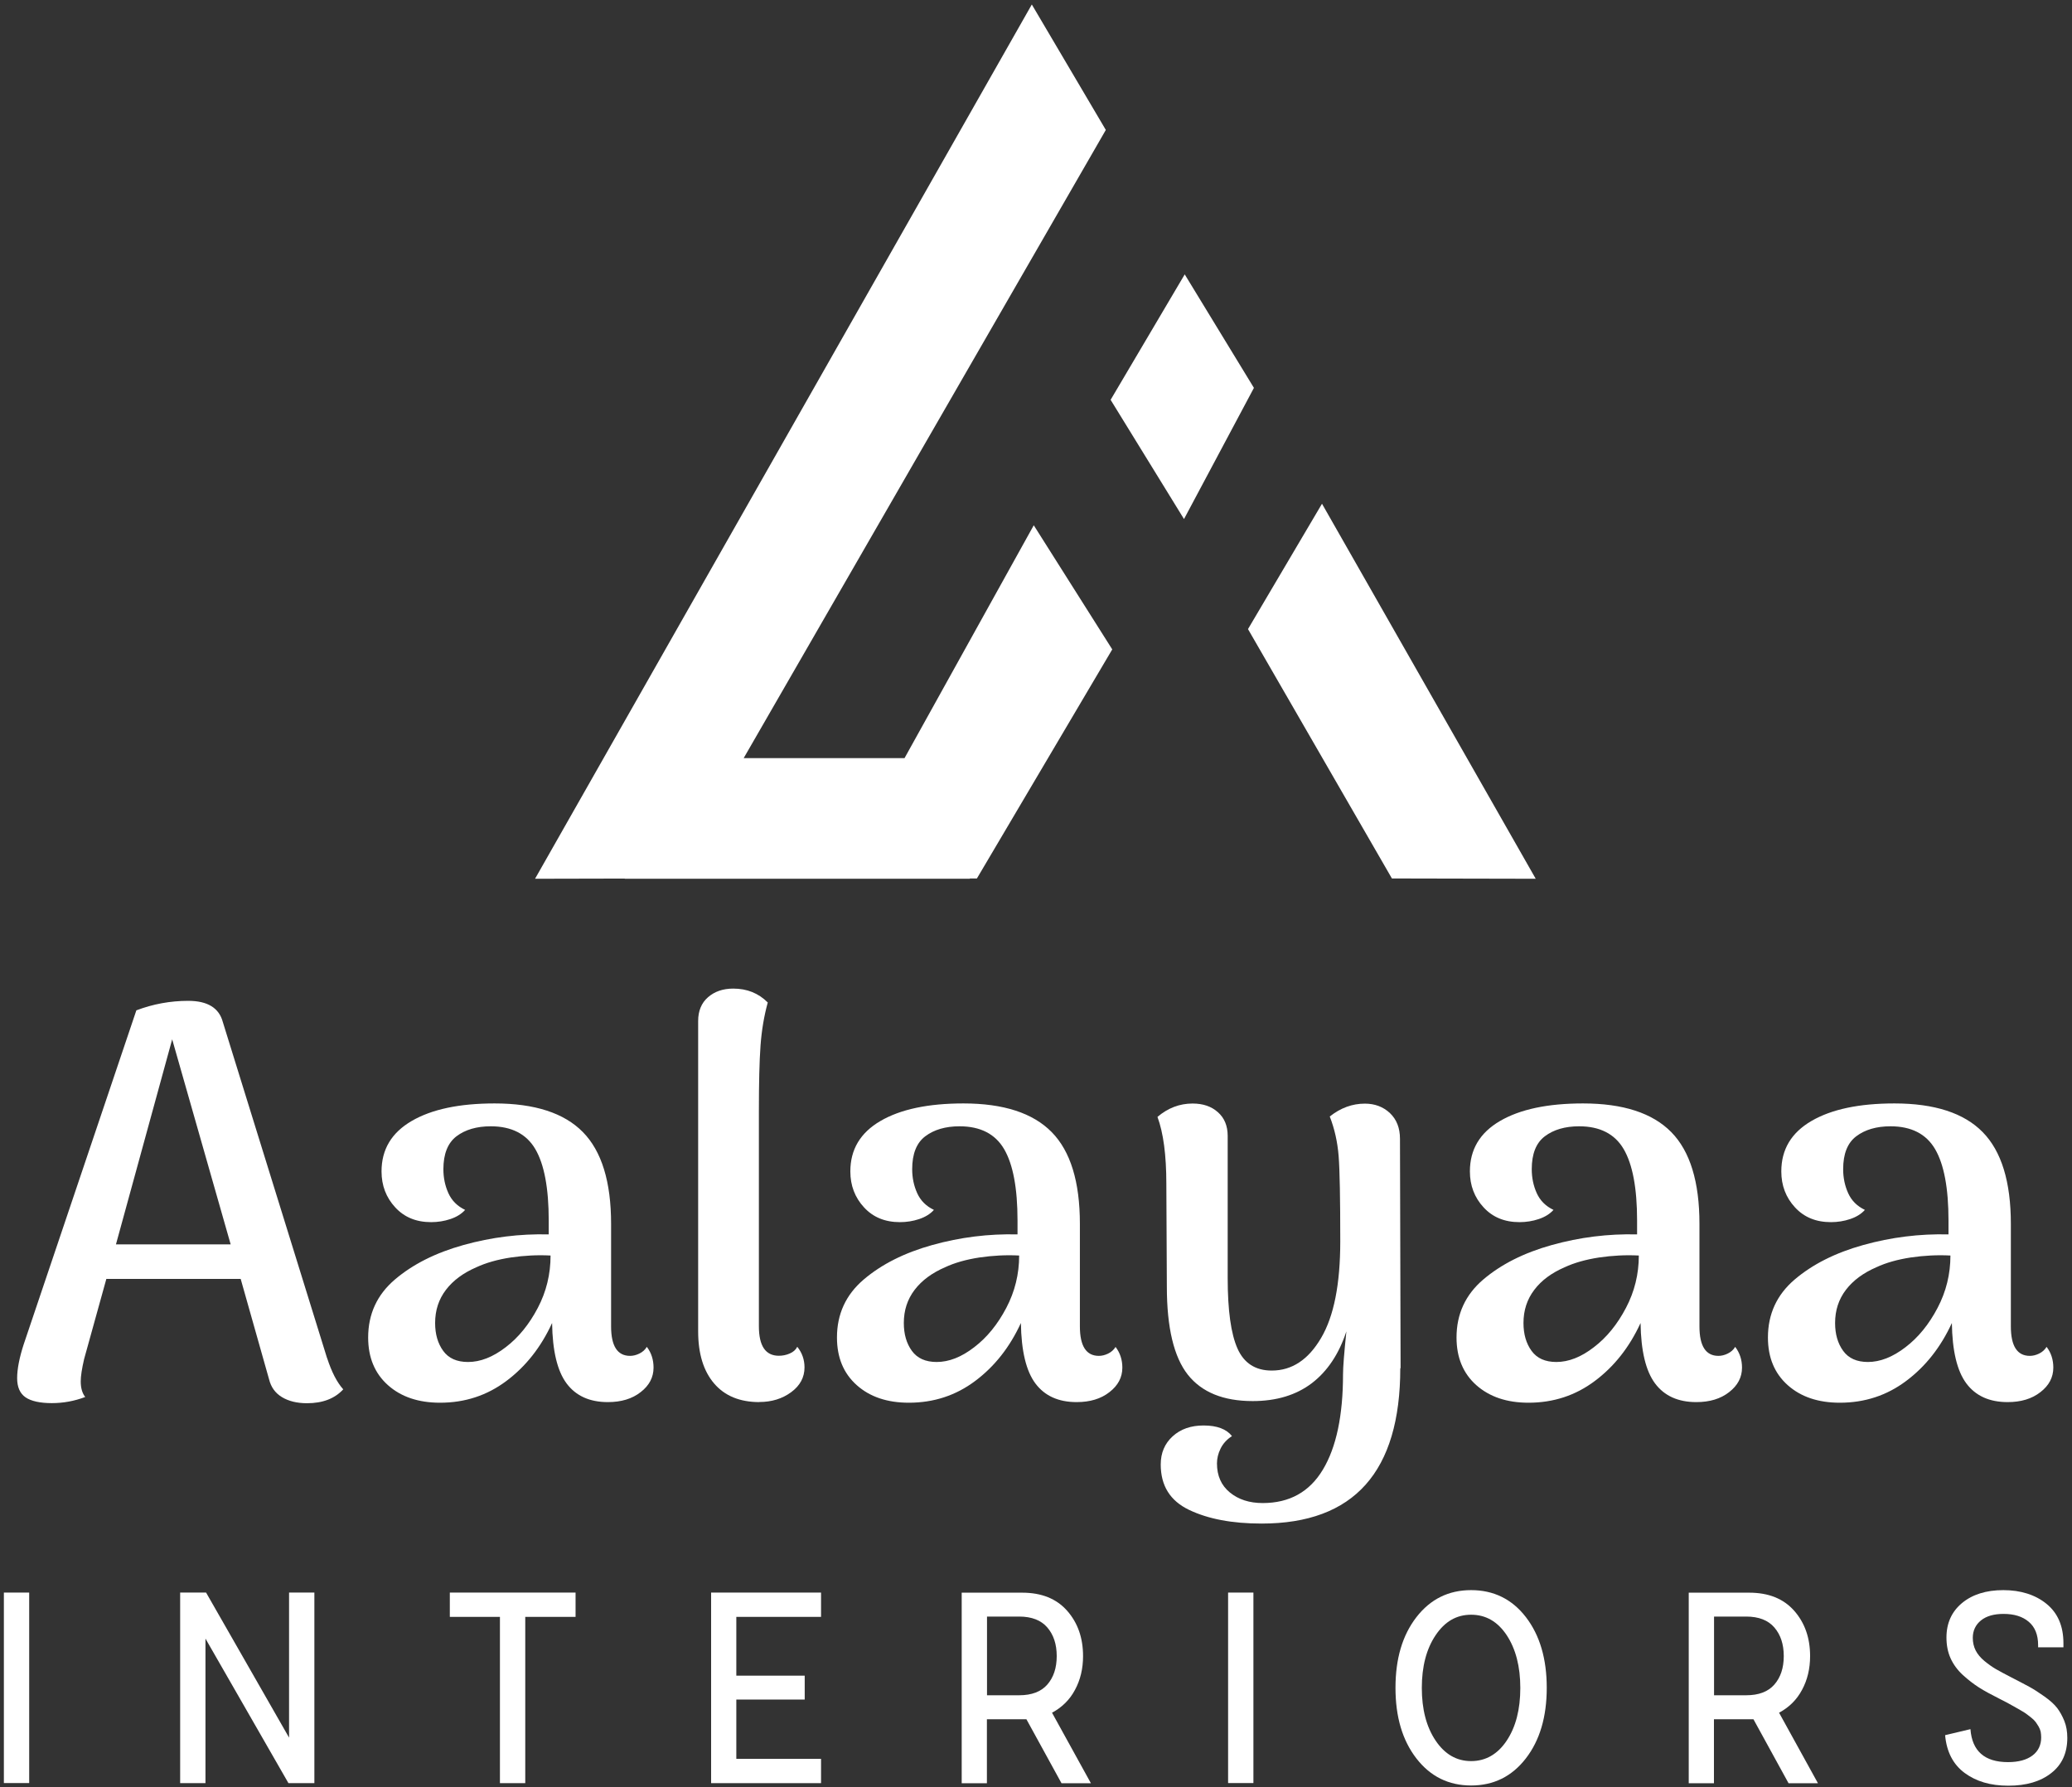<svg xmlns="http://www.w3.org/2000/svg" width="320" height="276" viewBox="0 0 320 276" fill="none"><rect x="0" y="0" width="320" height="276" fill="#333333" stroke="none"/><g clip-path="url(#clip0_97_14)"><path d="M4.508 245.943H0.599V275.358H4.508V245.943Z" fill="white"></path><path d="M31.733 275.373H27.823V245.943H31.827L44.643 268.343V245.943H48.552V275.373H44.548L31.733 253.052V275.373Z" fill="white"></path><path d="M69.471 249.695V245.943H88.891V249.695H81.12V275.373H77.211V249.695H69.471Z" fill="white"></path><path d="M109.824 275.373V245.943H126.802V249.695H113.718V258.774H124.279V262.463H113.718V271.622H126.802V275.373H109.824Z" fill="white"></path><path d="M152.434 261.801H157.399C159.338 261.801 160.789 261.249 161.75 260.146C162.712 259.042 163.2 257.576 163.2 255.748C163.2 253.919 162.712 252.453 161.75 251.334C160.789 250.215 159.338 249.647 157.399 249.647H152.434V261.801ZM148.525 275.373V245.958H157.857C160.852 245.958 163.169 246.889 164.808 248.749C166.448 250.609 167.267 252.942 167.267 255.748C167.267 257.687 166.858 259.421 166.022 260.965C165.202 262.51 164.004 263.677 162.475 264.496L168.481 275.389H163.941L158.519 265.505H152.418V275.389H148.509L148.525 275.373Z" fill="white"></path><path d="M193.577 245.943H189.668V275.358H193.577V245.943Z" fill="white"></path><path d="M221.714 252.531C220.295 254.644 219.586 257.355 219.586 260.665C219.586 263.976 220.295 266.687 221.714 268.799C223.132 270.912 224.961 271.968 227.199 271.968C229.438 271.968 231.298 270.912 232.701 268.799C234.104 266.687 234.797 263.976 234.797 260.665C234.797 257.355 234.088 254.644 232.701 252.531C231.298 250.419 229.469 249.363 227.199 249.363C224.929 249.363 223.132 250.419 221.714 252.531ZM218.75 271.558C216.59 268.768 215.519 265.142 215.519 260.65C215.519 256.157 216.59 252.531 218.75 249.741C220.91 246.951 223.731 245.564 227.199 245.564C230.667 245.564 233.521 246.951 235.664 249.741C237.808 252.531 238.88 256.173 238.88 260.65C238.88 265.127 237.808 268.768 235.649 271.558C233.489 274.348 230.667 275.735 227.199 275.735C223.731 275.735 220.91 274.348 218.75 271.558Z" fill="white"></path><path d="M264.718 261.801H269.684C271.623 261.801 273.073 261.249 274.034 260.146C274.996 259.042 275.485 257.576 275.485 255.748C275.485 253.919 274.996 252.453 274.034 251.334C273.073 250.215 271.623 249.647 269.684 249.647H264.718V261.801ZM260.809 275.373V245.958H270.141C273.136 245.958 275.453 246.889 277.092 248.749C278.732 250.609 279.552 252.942 279.552 255.748C279.552 257.687 279.142 259.421 278.306 260.965C277.487 262.51 276.289 263.677 274.759 264.496L280.765 275.389H276.225L270.803 265.505H264.702V275.389H260.793L260.809 275.373Z" fill="white"></path><path d="M300.406 267.964L304.316 267.034C304.568 270.423 306.507 272.126 310.117 272.126C311.74 272.126 313.001 271.779 313.9 271.101C314.798 270.423 315.24 269.477 315.24 268.311C315.24 267.996 315.208 267.712 315.161 267.428C315.098 267.144 314.988 266.876 314.83 266.608C314.656 266.34 314.515 266.104 314.373 265.915C314.231 265.726 313.994 265.489 313.679 265.237C313.364 264.985 313.112 264.795 312.922 264.654C312.733 264.512 312.418 264.323 311.977 264.07C311.52 263.818 311.204 263.629 310.984 263.503C310.779 263.377 310.4 263.172 309.864 262.888C309.328 262.604 308.95 262.415 308.729 262.305C307.5 261.69 306.459 261.123 305.64 260.602C304.82 260.082 303.985 259.436 303.133 258.663C302.298 257.891 301.667 257.024 301.242 256.078C300.816 255.132 300.611 254.061 300.611 252.878C300.611 250.671 301.415 248.89 303.007 247.566C304.599 246.242 306.727 245.564 309.391 245.564C312.056 245.564 314.341 246.273 316.075 247.692C317.809 249.111 318.676 251.128 318.676 253.761V254.392H314.767V254.061C314.767 252.468 314.278 251.255 313.317 250.451C312.355 249.631 311.062 249.237 309.423 249.237C307.941 249.237 306.775 249.568 305.939 250.246C305.104 250.924 304.678 251.822 304.678 252.941C304.678 253.635 304.82 254.281 305.12 254.88C305.419 255.463 305.876 256.015 306.491 256.52C307.106 257.024 307.689 257.434 308.256 257.765C308.824 258.08 309.581 258.506 310.574 259.01C311.835 259.657 312.796 260.161 313.458 260.524C314.121 260.886 314.877 261.375 315.744 261.99C316.611 262.604 317.257 263.188 317.699 263.755C318.124 264.323 318.503 264.985 318.818 265.773C319.133 266.561 319.275 267.428 319.275 268.374C319.275 270.707 318.456 272.52 316.8 273.812C315.145 275.121 312.938 275.767 310.164 275.767C307.389 275.767 305.198 275.105 303.417 273.796C301.636 272.472 300.643 270.549 300.406 267.995" fill="white"></path><path d="M35.625 192.173L26.592 160.504L17.907 192.173H35.641H35.625ZM50.521 209.733C51.215 211.862 52.035 213.469 53.012 214.557C51.688 215.992 49.828 216.701 47.416 216.701C45.871 216.701 44.578 216.386 43.538 215.755C42.498 215.125 41.851 214.21 41.552 212.996L37.17 197.501H16.425L12.988 209.891C12.642 211.389 12.468 212.524 12.468 213.328C12.468 214.368 12.705 215.156 13.162 215.739C11.491 216.37 9.773 216.685 7.991 216.685C6.21 216.685 4.807 216.386 3.94 215.787C3.073 215.188 2.647 214.195 2.647 212.823C2.647 211.452 2.994 209.639 3.672 207.574L21.059 156.027C23.645 155.05 26.308 154.561 29.067 154.561C32.047 154.561 33.828 155.649 34.411 157.824L50.506 209.718L50.521 209.733Z" fill="white"></path><path d="M72.292 210.333C74.183 210.333 76.122 209.577 78.109 208.048C80.095 206.534 81.734 204.501 83.058 201.979C84.382 199.457 85.029 196.761 85.029 193.892C83.027 193.782 80.978 193.892 78.913 194.191C76.848 194.507 75.066 195.011 73.569 195.705C71.567 196.572 69.99 197.723 68.871 199.189C67.752 200.655 67.2 202.357 67.2 204.312C67.2 206.03 67.61 207.464 68.446 208.615C69.281 209.766 70.558 210.333 72.276 210.333M99.91 208.016C100.603 208.93 100.934 210.002 100.934 211.2C100.934 212.698 100.272 213.959 98.948 214.984C97.624 216.024 95.937 216.528 93.872 216.528C91.066 216.528 88.938 215.567 87.504 213.644C86.069 211.721 85.328 208.615 85.265 204.312C83.547 208.048 81.198 211.027 78.203 213.265C75.224 215.504 71.803 216.623 67.957 216.623C64.631 216.623 61.951 215.724 59.917 213.912C57.884 212.099 56.859 209.656 56.859 206.55C56.859 202.94 58.231 199.945 60.989 197.596C63.748 195.248 67.279 193.466 71.582 192.268C75.886 191.07 80.268 190.519 84.745 190.629V188.485C84.745 183.488 84.052 179.815 82.68 177.466C81.309 175.118 79.007 173.935 75.791 173.935C73.616 173.935 71.85 174.456 70.495 175.48C69.155 176.505 68.477 178.207 68.477 180.556C68.477 181.88 68.729 183.11 69.249 184.26C69.77 185.411 70.621 186.262 71.835 186.846C71.267 187.476 70.495 187.949 69.549 188.264C68.603 188.58 67.61 188.737 66.585 188.737C64.284 188.737 62.44 187.981 61.037 186.452C59.634 184.938 58.924 183.078 58.924 180.903C58.924 177.514 60.469 174.928 63.575 173.116C66.68 171.303 70.952 170.404 76.39 170.404C82.585 170.404 87.141 171.886 90.026 174.834C92.926 177.782 94.377 182.511 94.377 188.99V204.832C94.377 207.874 95.354 209.388 97.309 209.388C97.766 209.388 98.239 209.277 98.727 209.041C99.216 208.804 99.61 208.473 99.894 208L99.91 208.016Z" fill="white"></path><path d="M117.297 216.528C114.255 216.528 111.922 215.566 110.282 213.643C108.643 211.72 107.823 209.04 107.823 205.604V157.667C107.823 156.122 108.328 154.893 109.337 154.01C110.345 153.127 111.638 152.67 113.246 152.67C115.374 152.67 117.139 153.379 118.574 154.814C118.006 156.879 117.628 159.101 117.455 161.482C117.281 163.862 117.203 167.235 117.203 171.602V204.816C117.203 207.858 118.227 209.371 120.292 209.371C120.86 209.371 121.427 209.261 121.963 209.025C122.515 208.788 122.893 208.457 123.13 207.984C123.871 208.898 124.249 209.97 124.249 211.168C124.249 212.713 123.555 213.99 122.184 214.999C120.812 216.008 119.173 216.512 117.281 216.512" fill="white"></path><path d="M144.662 210.333C146.553 210.333 148.492 209.577 150.463 208.048C152.449 206.534 154.088 204.501 155.412 201.979C156.737 199.457 157.399 196.761 157.399 193.892C155.397 193.782 153.347 193.892 151.282 194.191C149.217 194.507 147.436 195.011 145.954 195.705C143.952 196.572 142.376 197.723 141.257 199.189C140.138 200.655 139.586 202.357 139.586 204.312C139.586 206.03 139.996 207.464 140.831 208.615C141.667 209.766 142.943 210.333 144.662 210.333ZM172.295 208.016C172.989 208.93 173.336 210.002 173.336 211.2C173.336 212.698 172.674 213.959 171.349 214.984C170.025 216.024 168.339 216.528 166.274 216.528C163.468 216.528 161.34 215.567 159.905 213.644C158.471 211.721 157.73 208.615 157.667 204.312C155.948 208.048 153.6 211.027 150.605 213.265C147.625 215.504 144.205 216.623 140.358 216.623C137.032 216.623 134.352 215.724 132.319 213.912C130.285 212.099 129.261 209.656 129.261 206.55C129.261 202.94 130.632 199.945 133.391 197.596C136.149 195.248 139.68 193.466 143.984 192.268C148.287 191.07 152.67 190.519 157.146 190.629V188.485C157.146 183.488 156.453 179.815 155.081 177.466C153.71 175.118 151.409 173.935 148.193 173.935C146.017 173.935 144.252 174.456 142.896 175.48C141.541 176.505 140.878 178.207 140.878 180.556C140.878 181.88 141.131 183.11 141.651 184.26C142.171 185.411 143.022 186.262 144.236 186.846C143.669 187.476 142.896 187.949 141.95 188.264C141.005 188.58 140.011 188.737 138.987 188.737C136.685 188.737 134.841 187.981 133.438 186.452C132.035 184.938 131.326 183.078 131.326 180.903C131.326 177.514 132.871 174.928 135.976 173.116C139.081 171.303 143.353 170.404 148.792 170.404C154.987 170.404 159.527 171.886 162.427 174.834C165.328 177.782 166.778 182.511 166.778 188.99V204.832C166.778 207.874 167.755 209.388 169.71 209.388C170.167 209.388 170.64 209.277 171.129 209.041C171.617 208.804 171.996 208.473 172.295 208V208.016Z" fill="white"></path><path d="M216.26 211.279C216.26 227.279 209.119 235.286 194.838 235.286C190.298 235.286 186.578 234.577 183.645 233.174C180.713 231.771 179.263 229.438 179.263 226.159C179.263 224.378 179.878 222.928 181.108 221.809C182.337 220.689 183.929 220.138 185.884 220.138C187.949 220.138 189.415 220.689 190.266 221.777C189.462 222.297 188.879 222.944 188.501 223.716C188.122 224.488 187.949 225.245 187.949 226.002C187.949 227.893 188.611 229.391 189.935 230.479C191.259 231.566 192.946 232.118 195.011 232.118C199.141 232.118 202.246 230.4 204.311 226.948C206.377 223.511 207.417 218.593 207.417 212.224C207.417 211.137 207.59 208.93 207.937 205.604C206.786 209.103 205.005 211.767 202.593 213.612C200.181 215.44 197.139 216.37 193.466 216.37C188.942 216.37 185.6 215.015 183.441 212.287C181.297 209.56 180.209 205.036 180.209 198.731L180.13 182.81C180.13 178.396 179.673 174.944 178.759 172.484C180.367 171.113 182.179 170.419 184.181 170.419C185.789 170.419 187.098 170.861 188.091 171.759C189.1 172.642 189.604 173.872 189.604 175.416V197.359C189.604 202.356 190.109 205.982 191.117 208.252C192.126 210.522 193.892 211.657 196.414 211.657C199.519 211.657 202.057 209.986 204.028 206.628C206.014 203.271 206.991 198.289 206.991 191.7C206.991 185.111 206.912 180.713 206.739 178.538C206.566 176.362 206.109 174.313 205.368 172.421C207.039 171.097 208.836 170.435 210.79 170.435C212.335 170.435 213.628 170.924 214.668 171.901C215.693 172.879 216.213 174.203 216.213 175.858L216.308 211.31L216.26 211.279Z" fill="white"></path><path d="M240.363 210.333C242.255 210.333 244.194 209.577 246.164 208.048C248.15 206.534 249.79 204.501 251.114 201.979C252.438 199.457 253.1 196.761 253.1 193.892C251.098 193.782 249.049 193.892 246.984 194.191C244.919 194.507 243.137 195.011 241.64 195.705C239.638 196.572 238.062 197.723 236.958 199.189C235.839 200.655 235.287 202.357 235.287 204.312C235.287 206.03 235.697 207.464 236.533 208.615C237.368 209.766 238.645 210.333 240.363 210.333ZM267.997 208.016C268.69 208.93 269.037 210.002 269.037 211.2C269.037 212.698 268.375 213.959 267.051 214.984C265.727 216.024 264.04 216.528 261.975 216.528C259.169 216.528 257.041 215.567 255.606 213.644C254.172 211.721 253.431 208.615 253.368 204.312C251.65 208.048 249.301 211.027 246.306 213.265C243.327 215.504 239.906 216.623 236.06 216.623C232.733 216.623 230.054 215.724 228.004 213.912C225.971 212.099 224.946 209.656 224.946 206.55C224.946 202.94 226.318 199.945 229.076 197.596C231.835 195.248 235.366 193.466 239.669 192.268C243.973 191.07 248.355 190.519 252.832 190.629V188.485C252.832 183.488 252.138 179.815 250.767 177.466C249.396 175.118 247.094 173.935 243.878 173.935C241.703 173.935 239.937 174.456 238.582 175.48C237.226 176.505 236.564 178.207 236.564 180.556C236.564 181.88 236.816 183.11 237.336 184.26C237.857 185.411 238.708 186.262 239.922 186.846C239.354 187.476 238.582 187.949 237.636 188.264C236.69 188.58 235.697 188.737 234.672 188.737C232.371 188.737 230.527 187.981 229.124 186.452C227.721 184.938 227.011 183.078 227.011 180.903C227.011 177.514 228.556 174.928 231.662 173.116C234.767 171.303 239.039 170.404 244.477 170.404C250.672 170.404 255.212 171.886 258.113 174.834C261.013 177.782 262.464 182.511 262.464 188.99V204.832C262.464 207.874 263.441 209.388 265.396 209.388C265.853 209.388 266.326 209.277 266.814 209.041C267.303 208.804 267.697 208.473 267.981 208L267.997 208.016Z" fill="white"></path><path d="M288.473 210.333C290.364 210.333 292.303 209.577 294.289 208.048C296.275 206.534 297.915 204.501 299.239 201.979C300.563 199.457 301.225 196.761 301.225 193.892C299.223 193.782 297.174 193.892 295.109 194.191C293.044 194.507 291.263 195.011 289.781 195.705C287.779 196.572 286.203 197.723 285.083 199.189C283.964 200.655 283.412 202.357 283.412 204.312C283.412 206.03 283.822 207.464 284.658 208.615C285.493 209.766 286.77 210.333 288.488 210.333M316.09 208.016C316.784 208.93 317.115 210.002 317.115 211.2C317.115 212.698 316.453 213.959 315.129 214.984C313.805 216.024 312.118 216.528 310.053 216.528C307.247 216.528 305.119 215.567 303.684 213.644C302.25 211.721 301.509 208.615 301.446 204.312C299.728 208.048 297.379 211.027 294.384 213.265C291.405 215.504 287.984 216.623 284.138 216.623C280.811 216.623 278.132 215.724 276.098 213.912C274.065 212.099 273.04 209.656 273.04 206.55C273.04 202.94 274.411 199.945 277.17 197.596C279.929 195.248 283.46 193.466 287.763 192.268C292.067 191.07 296.449 190.519 300.926 190.629V188.485C300.926 183.488 300.232 179.815 298.861 177.466C297.489 175.118 295.188 173.935 291.972 173.935C289.797 173.935 288.031 174.456 286.675 175.48C285.32 176.505 284.658 178.207 284.658 180.556C284.658 181.88 284.91 183.11 285.43 184.26C285.95 185.411 286.802 186.262 288.015 186.846C287.448 187.476 286.675 187.949 285.73 188.264C284.784 188.58 283.791 188.737 282.766 188.737C280.465 188.737 278.62 187.981 277.217 186.452C275.814 184.938 275.105 183.078 275.105 180.903C275.105 177.514 276.65 174.928 279.755 173.116C282.861 171.303 287.133 170.404 292.571 170.404C298.766 170.404 303.322 171.886 306.207 174.834C309.107 177.782 310.557 182.511 310.557 188.99V204.832C310.557 207.874 311.535 209.388 313.489 209.388C313.946 209.388 314.419 209.277 314.908 209.041C315.397 208.804 315.775 208.473 316.075 208L316.09 208.016Z" fill="white"></path><g clip-path="url(#clip1_97_14)"><path fill-rule="evenodd" clip-rule="evenodd" d="M204.169 77.793L237.178 135.708L214.967 135.661L192.74 97.151L204.169 77.793Z" fill="white"></path><path fill-rule="evenodd" clip-rule="evenodd" d="M159.654 81.119L139.697 117.076H114.854L170.783 20.067L159.354 0.693L82.633 135.708L96.489 135.677V135.708H129.356H149.786V135.661H150.873L171.776 100.287L159.654 81.119Z" fill="white"></path><path fill-rule="evenodd" clip-rule="evenodd" d="M182.969 42.372L193.656 59.901L182.858 80.157L171.524 61.745L182.969 42.372Z" fill="white"></path></g></g><defs><clipPath id="clip0_97_14"><rect width="320" height="275.862" fill="white"></rect></clipPath><clipPath id="clip1_97_14"><rect width="154.546" height="135.015" fill="white" transform="translate(82.633 0.693)"></rect></clipPath></defs></svg>